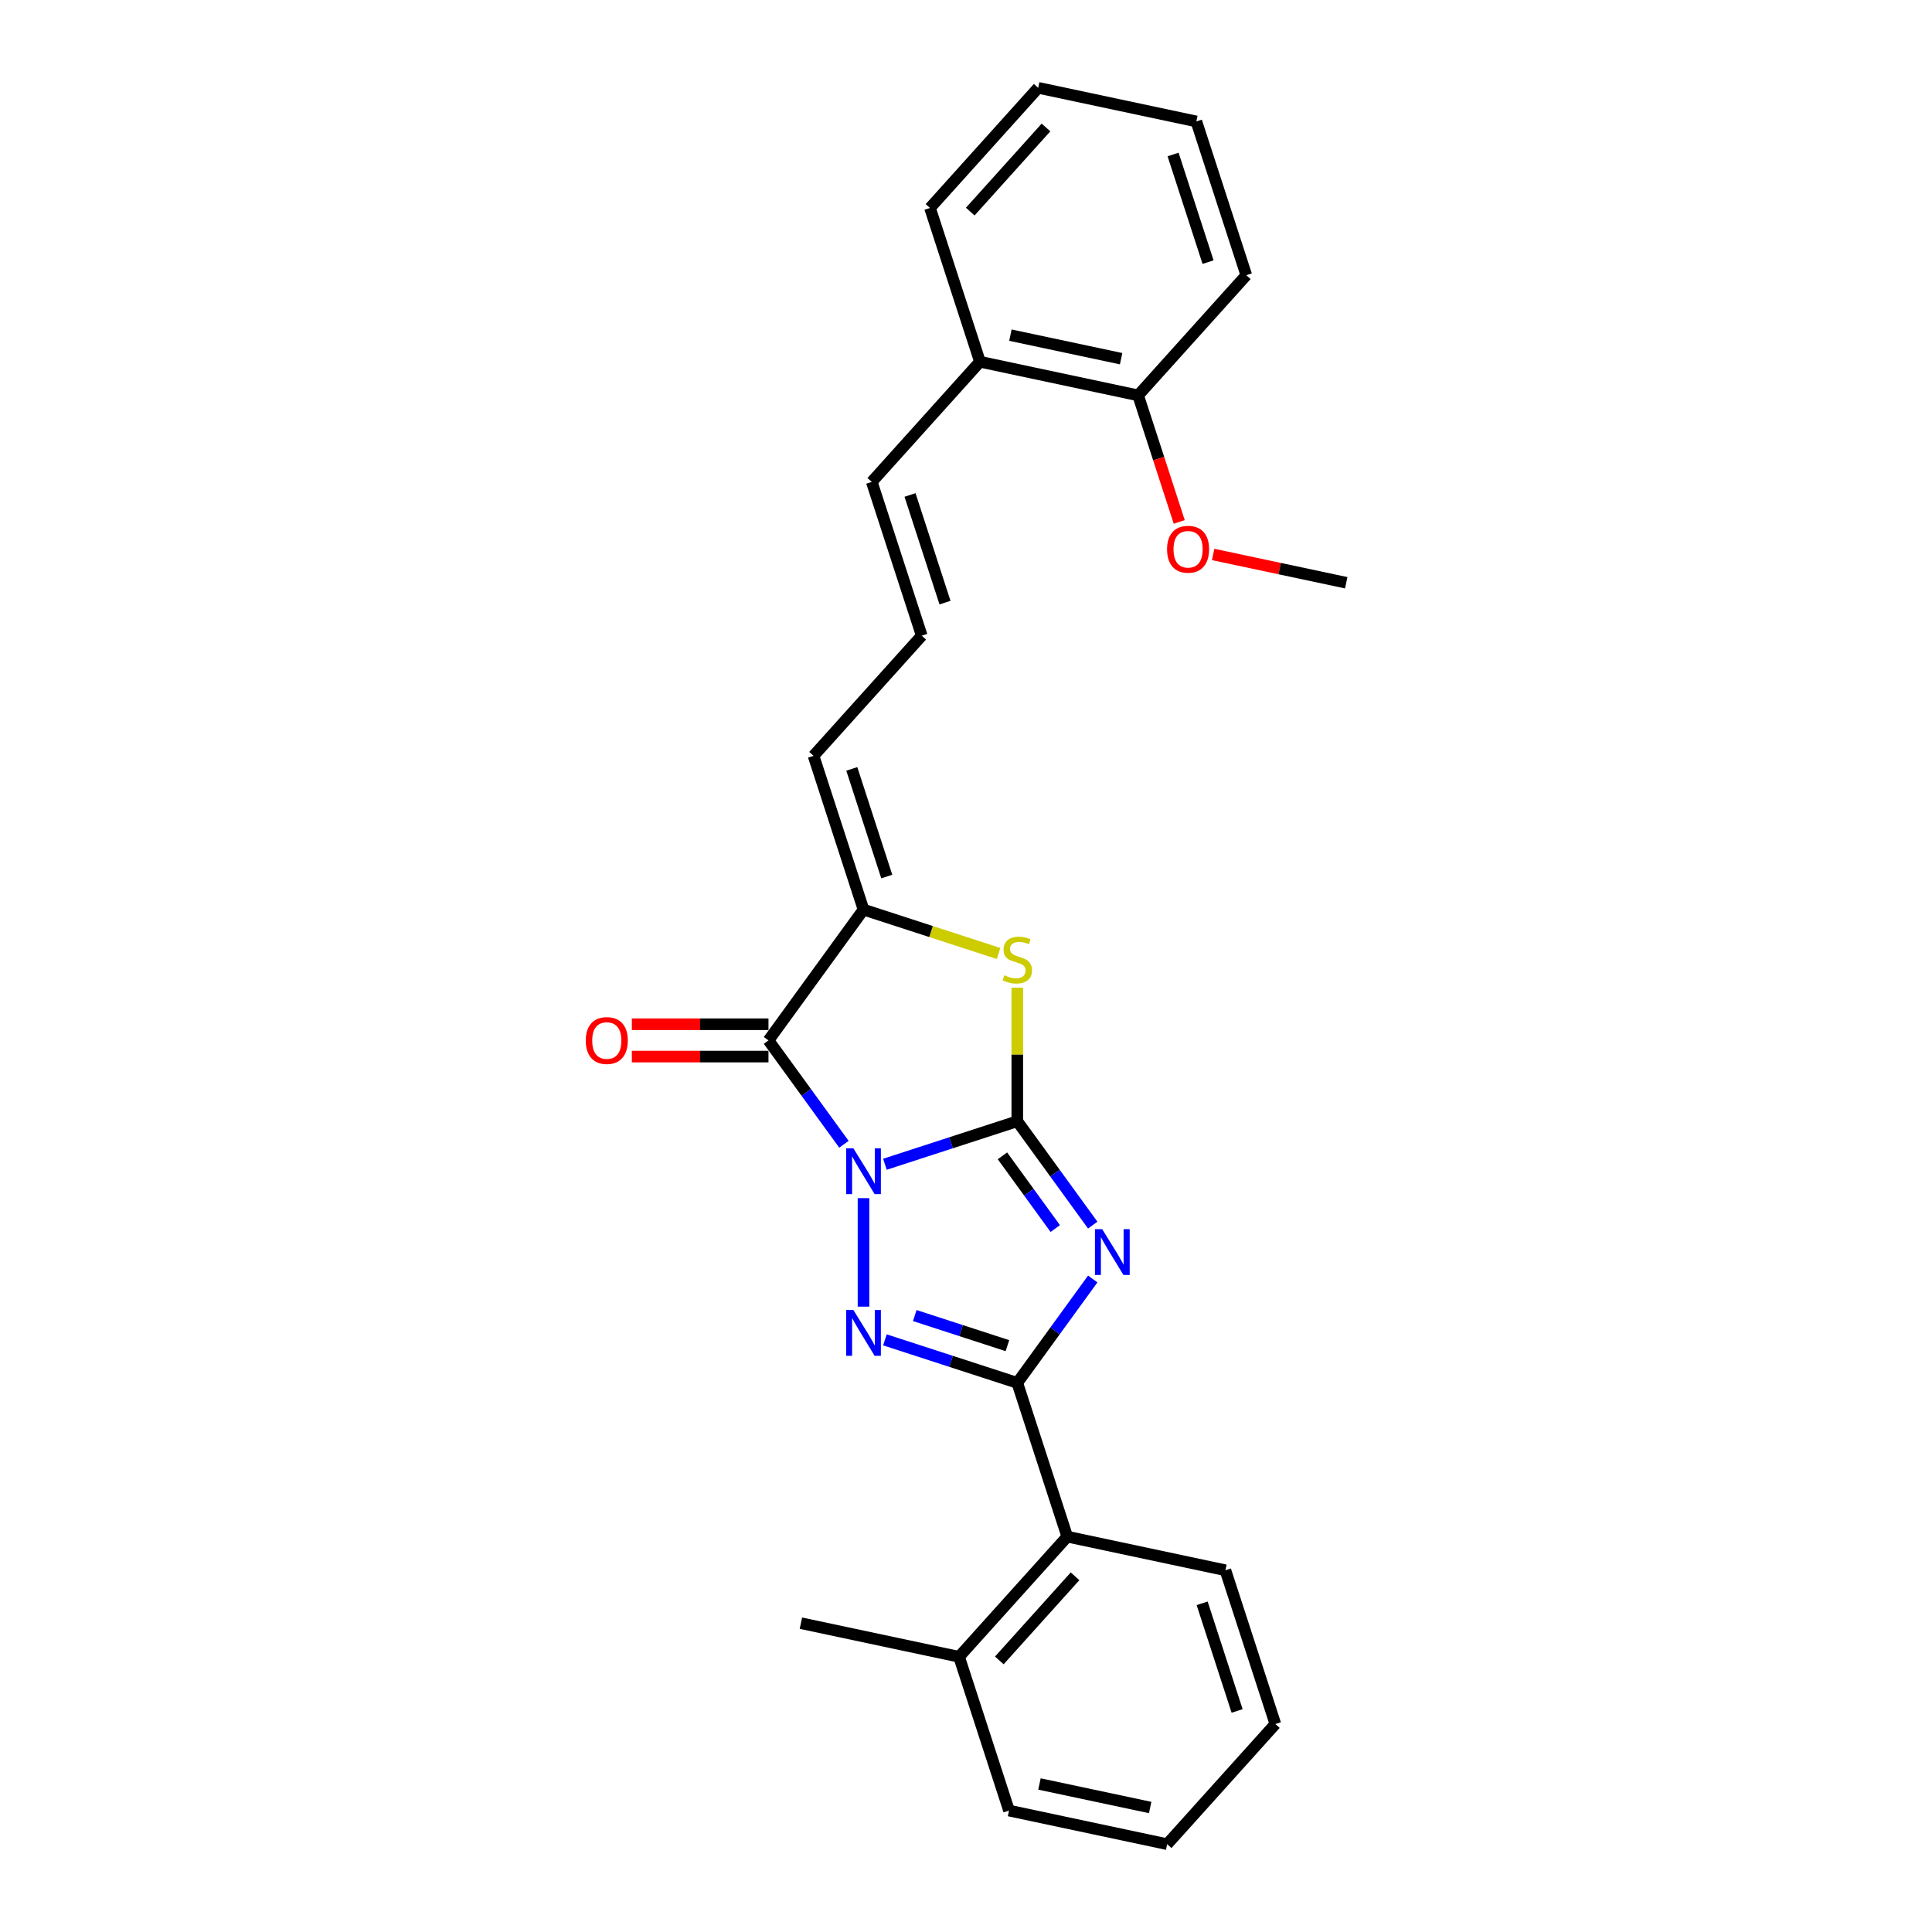 <?xml version='1.0' encoding='iso-8859-1'?>
<svg version='1.1' baseProfile='full'
              xmlns='http://www.w3.org/2000/svg'
                      xmlns:rdkit='http://www.rdkit.org/xml'
                      xmlns:xlink='http://www.w3.org/1999/xlink'
                  xml:space='preserve'
width='1000px' height='1000px' viewBox='0 0 1000 1000'>
<!-- END OF HEADER -->
<rect style='opacity:1.0;fill:#FFFFFF;stroke:none' width='1000' height='1000' x='0' y='0'> </rect>
<path class='bond-0' d='M 458.032,602.619 L 492.288,591.489' style='fill:none;fill-rule:evenodd;stroke:#0000FF;stroke-width:6px;stroke-linecap:butt;stroke-linejoin:miter;stroke-opacity:1' />
<path class='bond-0' d='M 492.288,591.489 L 526.544,580.358' style='fill:none;fill-rule:evenodd;stroke:#000000;stroke-width:6px;stroke-linecap:butt;stroke-linejoin:miter;stroke-opacity:1' />
<path class='bond-2' d='M 446.952,620.162 L 446.952,676.314' style='fill:none;fill-rule:evenodd;stroke:#0000FF;stroke-width:6px;stroke-linecap:butt;stroke-linejoin:miter;stroke-opacity:1' />
<path class='bond-4' d='M 436.822,592.277 L 417.292,565.395' style='fill:none;fill-rule:evenodd;stroke:#0000FF;stroke-width:6px;stroke-linecap:butt;stroke-linejoin:miter;stroke-opacity:1' />
<path class='bond-4' d='M 417.292,565.395 L 397.761,538.514' style='fill:none;fill-rule:evenodd;stroke:#000000;stroke-width:6px;stroke-linecap:butt;stroke-linejoin:miter;stroke-opacity:1' />
<path class='bond-1' d='M 526.544,580.358 L 546.075,607.24' style='fill:none;fill-rule:evenodd;stroke:#000000;stroke-width:6px;stroke-linecap:butt;stroke-linejoin:miter;stroke-opacity:1' />
<path class='bond-1' d='M 546.075,607.24 L 565.605,634.121' style='fill:none;fill-rule:evenodd;stroke:#0000FF;stroke-width:6px;stroke-linecap:butt;stroke-linejoin:miter;stroke-opacity:1' />
<path class='bond-1' d='M 518.862,598.261 L 532.534,617.078' style='fill:none;fill-rule:evenodd;stroke:#000000;stroke-width:6px;stroke-linecap:butt;stroke-linejoin:miter;stroke-opacity:1' />
<path class='bond-1' d='M 532.534,617.078 L 546.205,635.895' style='fill:none;fill-rule:evenodd;stroke:#0000FF;stroke-width:6px;stroke-linecap:butt;stroke-linejoin:miter;stroke-opacity:1' />
<path class='bond-5' d='M 526.544,580.358 L 526.544,545.787' style='fill:none;fill-rule:evenodd;stroke:#000000;stroke-width:6px;stroke-linecap:butt;stroke-linejoin:miter;stroke-opacity:1' />
<path class='bond-5' d='M 526.544,545.787 L 526.544,511.215' style='fill:none;fill-rule:evenodd;stroke:#CCCC00;stroke-width:6px;stroke-linecap:butt;stroke-linejoin:miter;stroke-opacity:1' />
<path class='bond-27' d='M 565.605,662.006 L 546.075,688.887' style='fill:none;fill-rule:evenodd;stroke:#0000FF;stroke-width:6px;stroke-linecap:butt;stroke-linejoin:miter;stroke-opacity:1' />
<path class='bond-27' d='M 546.075,688.887 L 526.544,715.769' style='fill:none;fill-rule:evenodd;stroke:#000000;stroke-width:6px;stroke-linecap:butt;stroke-linejoin:miter;stroke-opacity:1' />
<path class='bond-3' d='M 458.032,693.508 L 492.288,704.638' style='fill:none;fill-rule:evenodd;stroke:#0000FF;stroke-width:6px;stroke-linecap:butt;stroke-linejoin:miter;stroke-opacity:1' />
<path class='bond-3' d='M 492.288,704.638 L 526.544,715.769' style='fill:none;fill-rule:evenodd;stroke:#000000;stroke-width:6px;stroke-linecap:butt;stroke-linejoin:miter;stroke-opacity:1' />
<path class='bond-3' d='M 473.481,680.928 L 497.46,688.72' style='fill:none;fill-rule:evenodd;stroke:#0000FF;stroke-width:6px;stroke-linecap:butt;stroke-linejoin:miter;stroke-opacity:1' />
<path class='bond-3' d='M 497.46,688.72 L 521.44,696.511' style='fill:none;fill-rule:evenodd;stroke:#000000;stroke-width:6px;stroke-linecap:butt;stroke-linejoin:miter;stroke-opacity:1' />
<path class='bond-7' d='M 526.544,715.769 L 552.405,795.361' style='fill:none;fill-rule:evenodd;stroke:#000000;stroke-width:6px;stroke-linecap:butt;stroke-linejoin:miter;stroke-opacity:1' />
<path class='bond-6' d='M 397.761,538.514 L 446.952,470.809' style='fill:none;fill-rule:evenodd;stroke:#000000;stroke-width:6px;stroke-linecap:butt;stroke-linejoin:miter;stroke-opacity:1' />
<path class='bond-8' d='M 397.761,530.145 L 362.403,530.145' style='fill:none;fill-rule:evenodd;stroke:#000000;stroke-width:6px;stroke-linecap:butt;stroke-linejoin:miter;stroke-opacity:1' />
<path class='bond-8' d='M 362.403,530.145 L 327.045,530.145' style='fill:none;fill-rule:evenodd;stroke:#FF0000;stroke-width:6px;stroke-linecap:butt;stroke-linejoin:miter;stroke-opacity:1' />
<path class='bond-8' d='M 397.761,546.883 L 362.403,546.883' style='fill:none;fill-rule:evenodd;stroke:#000000;stroke-width:6px;stroke-linecap:butt;stroke-linejoin:miter;stroke-opacity:1' />
<path class='bond-8' d='M 362.403,546.883 L 327.045,546.883' style='fill:none;fill-rule:evenodd;stroke:#FF0000;stroke-width:6px;stroke-linecap:butt;stroke-linejoin:miter;stroke-opacity:1' />
<path class='bond-26' d='M 516.853,493.521 L 481.903,482.165' style='fill:none;fill-rule:evenodd;stroke:#CCCC00;stroke-width:6px;stroke-linecap:butt;stroke-linejoin:miter;stroke-opacity:1' />
<path class='bond-26' d='M 481.903,482.165 L 446.952,470.809' style='fill:none;fill-rule:evenodd;stroke:#000000;stroke-width:6px;stroke-linecap:butt;stroke-linejoin:miter;stroke-opacity:1' />
<path class='bond-9' d='M 446.952,470.809 L 421.091,391.217' style='fill:none;fill-rule:evenodd;stroke:#000000;stroke-width:6px;stroke-linecap:butt;stroke-linejoin:miter;stroke-opacity:1' />
<path class='bond-9' d='M 458.991,453.698 L 440.888,397.983' style='fill:none;fill-rule:evenodd;stroke:#000000;stroke-width:6px;stroke-linecap:butt;stroke-linejoin:miter;stroke-opacity:1' />
<path class='bond-13' d='M 552.405,795.361 L 496.407,857.553' style='fill:none;fill-rule:evenodd;stroke:#000000;stroke-width:6px;stroke-linecap:butt;stroke-linejoin:miter;stroke-opacity:1' />
<path class='bond-13' d='M 556.444,815.889 L 517.245,859.424' style='fill:none;fill-rule:evenodd;stroke:#000000;stroke-width:6px;stroke-linecap:butt;stroke-linejoin:miter;stroke-opacity:1' />
<path class='bond-16' d='M 552.405,795.361 L 634.265,812.761' style='fill:none;fill-rule:evenodd;stroke:#000000;stroke-width:6px;stroke-linecap:butt;stroke-linejoin:miter;stroke-opacity:1' />
<path class='bond-10' d='M 421.091,391.217 L 477.089,329.024' style='fill:none;fill-rule:evenodd;stroke:#000000;stroke-width:6px;stroke-linecap:butt;stroke-linejoin:miter;stroke-opacity:1' />
<path class='bond-11' d='M 477.089,329.024 L 451.228,249.432' style='fill:none;fill-rule:evenodd;stroke:#000000;stroke-width:6px;stroke-linecap:butt;stroke-linejoin:miter;stroke-opacity:1' />
<path class='bond-11' d='M 489.129,311.913 L 471.026,256.198' style='fill:none;fill-rule:evenodd;stroke:#000000;stroke-width:6px;stroke-linecap:butt;stroke-linejoin:miter;stroke-opacity:1' />
<path class='bond-12' d='M 451.228,249.432 L 507.226,187.239' style='fill:none;fill-rule:evenodd;stroke:#000000;stroke-width:6px;stroke-linecap:butt;stroke-linejoin:miter;stroke-opacity:1' />
<path class='bond-14' d='M 507.226,187.239 L 589.086,204.639' style='fill:none;fill-rule:evenodd;stroke:#000000;stroke-width:6px;stroke-linecap:butt;stroke-linejoin:miter;stroke-opacity:1' />
<path class='bond-14' d='M 522.985,173.477 L 580.287,185.657' style='fill:none;fill-rule:evenodd;stroke:#000000;stroke-width:6px;stroke-linecap:butt;stroke-linejoin:miter;stroke-opacity:1' />
<path class='bond-18' d='M 507.226,187.239 L 481.365,107.647' style='fill:none;fill-rule:evenodd;stroke:#000000;stroke-width:6px;stroke-linecap:butt;stroke-linejoin:miter;stroke-opacity:1' />
<path class='bond-17' d='M 496.407,857.553 L 414.547,840.154' style='fill:none;fill-rule:evenodd;stroke:#000000;stroke-width:6px;stroke-linecap:butt;stroke-linejoin:miter;stroke-opacity:1' />
<path class='bond-19' d='M 496.407,857.553 L 522.268,937.146' style='fill:none;fill-rule:evenodd;stroke:#000000;stroke-width:6px;stroke-linecap:butt;stroke-linejoin:miter;stroke-opacity:1' />
<path class='bond-15' d='M 589.086,204.639 L 599.73,237.397' style='fill:none;fill-rule:evenodd;stroke:#000000;stroke-width:6px;stroke-linecap:butt;stroke-linejoin:miter;stroke-opacity:1' />
<path class='bond-15' d='M 599.73,237.397 L 610.373,270.155' style='fill:none;fill-rule:evenodd;stroke:#FF0000;stroke-width:6px;stroke-linecap:butt;stroke-linejoin:miter;stroke-opacity:1' />
<path class='bond-20' d='M 589.086,204.639 L 645.084,142.447' style='fill:none;fill-rule:evenodd;stroke:#000000;stroke-width:6px;stroke-linecap:butt;stroke-linejoin:miter;stroke-opacity:1' />
<path class='bond-21' d='M 627.919,286.989 L 662.363,294.31' style='fill:none;fill-rule:evenodd;stroke:#FF0000;stroke-width:6px;stroke-linecap:butt;stroke-linejoin:miter;stroke-opacity:1' />
<path class='bond-21' d='M 662.363,294.31 L 696.807,301.631' style='fill:none;fill-rule:evenodd;stroke:#000000;stroke-width:6px;stroke-linecap:butt;stroke-linejoin:miter;stroke-opacity:1' />
<path class='bond-22' d='M 634.265,812.761 L 660.126,892.353' style='fill:none;fill-rule:evenodd;stroke:#000000;stroke-width:6px;stroke-linecap:butt;stroke-linejoin:miter;stroke-opacity:1' />
<path class='bond-22' d='M 622.225,829.872 L 640.328,885.586' style='fill:none;fill-rule:evenodd;stroke:#000000;stroke-width:6px;stroke-linecap:butt;stroke-linejoin:miter;stroke-opacity:1' />
<path class='bond-24' d='M 481.365,107.647 L 537.364,45.455' style='fill:none;fill-rule:evenodd;stroke:#000000;stroke-width:6px;stroke-linecap:butt;stroke-linejoin:miter;stroke-opacity:1' />
<path class='bond-24' d='M 502.204,109.518 L 541.403,65.983' style='fill:none;fill-rule:evenodd;stroke:#000000;stroke-width:6px;stroke-linecap:butt;stroke-linejoin:miter;stroke-opacity:1' />
<path class='bond-28' d='M 522.268,937.146 L 604.127,954.545' style='fill:none;fill-rule:evenodd;stroke:#000000;stroke-width:6px;stroke-linecap:butt;stroke-linejoin:miter;stroke-opacity:1' />
<path class='bond-28' d='M 538.027,923.384 L 595.329,935.564' style='fill:none;fill-rule:evenodd;stroke:#000000;stroke-width:6px;stroke-linecap:butt;stroke-linejoin:miter;stroke-opacity:1' />
<path class='bond-29' d='M 645.084,142.447 L 619.223,62.854' style='fill:none;fill-rule:evenodd;stroke:#000000;stroke-width:6px;stroke-linecap:butt;stroke-linejoin:miter;stroke-opacity:1' />
<path class='bond-29' d='M 625.287,135.68 L 607.184,79.965' style='fill:none;fill-rule:evenodd;stroke:#000000;stroke-width:6px;stroke-linecap:butt;stroke-linejoin:miter;stroke-opacity:1' />
<path class='bond-23' d='M 660.126,892.353 L 604.127,954.545' style='fill:none;fill-rule:evenodd;stroke:#000000;stroke-width:6px;stroke-linecap:butt;stroke-linejoin:miter;stroke-opacity:1' />
<path class='bond-25' d='M 537.364,45.455 L 619.223,62.854' style='fill:none;fill-rule:evenodd;stroke:#000000;stroke-width:6px;stroke-linecap:butt;stroke-linejoin:miter;stroke-opacity:1' />
<path  class='atom-0' d='M 441.713 594.369
L 449.479 606.922
Q 450.249 608.161, 451.488 610.404
Q 452.726 612.647, 452.793 612.78
L 452.793 594.369
L 455.94 594.369
L 455.94 618.07
L 452.693 618.07
L 444.358 604.345
Q 443.387 602.738, 442.349 600.897
Q 441.345 599.056, 441.044 598.486
L 441.044 618.07
L 437.964 618.07
L 437.964 594.369
L 441.713 594.369
' fill='#0000FF'/>
<path  class='atom-2' d='M 570.496 636.213
L 578.262 648.766
Q 579.032 650.005, 580.271 652.248
Q 581.509 654.491, 581.576 654.625
L 581.576 636.213
L 584.723 636.213
L 584.723 659.914
L 581.476 659.914
L 573.141 646.189
Q 572.17 644.582, 571.132 642.741
Q 570.128 640.9, 569.827 640.331
L 569.827 659.914
L 566.747 659.914
L 566.747 636.213
L 570.496 636.213
' fill='#0000FF'/>
<path  class='atom-3' d='M 441.713 678.057
L 449.479 690.611
Q 450.249 691.849, 451.488 694.092
Q 452.726 696.335, 452.793 696.469
L 452.793 678.057
L 455.94 678.057
L 455.94 701.758
L 452.693 701.758
L 444.358 688.033
Q 443.387 686.426, 442.349 684.585
Q 441.345 682.744, 441.044 682.175
L 441.044 701.758
L 437.964 701.758
L 437.964 678.057
L 441.713 678.057
' fill='#0000FF'/>
<path  class='atom-6' d='M 519.849 504.804
Q 520.117 504.905, 521.222 505.374
Q 522.326 505.842, 523.531 506.143
Q 524.77 506.411, 525.975 506.411
Q 528.218 506.411, 529.523 505.34
Q 530.829 504.235, 530.829 502.327
Q 530.829 501.022, 530.16 500.218
Q 529.523 499.415, 528.519 498.98
Q 527.515 498.545, 525.841 498.042
Q 523.732 497.406, 522.46 496.804
Q 521.222 496.201, 520.318 494.929
Q 519.447 493.657, 519.447 491.515
Q 519.447 488.535, 521.456 486.694
Q 523.498 484.853, 527.515 484.853
Q 530.26 484.853, 533.373 486.159
L 532.603 488.736
Q 529.758 487.565, 527.615 487.565
Q 525.306 487.565, 524.034 488.535
Q 522.761 489.473, 522.795 491.113
Q 522.795 492.385, 523.431 493.155
Q 524.1 493.925, 525.038 494.36
Q 526.009 494.795, 527.615 495.297
Q 529.758 495.967, 531.03 496.636
Q 532.302 497.306, 533.206 498.678
Q 534.143 500.017, 534.143 502.327
Q 534.143 505.608, 531.934 507.382
Q 529.758 509.123, 526.109 509.123
Q 524 509.123, 522.393 508.654
Q 520.82 508.219, 518.945 507.449
L 519.849 504.804
' fill='#CCCC00'/>
<path  class='atom-9' d='M 303.193 538.581
Q 303.193 532.89, 306.005 529.71
Q 308.817 526.53, 314.073 526.53
Q 319.329 526.53, 322.14 529.71
Q 324.952 532.89, 324.952 538.581
Q 324.952 544.339, 322.107 547.619
Q 319.262 550.866, 314.073 550.866
Q 308.851 550.866, 306.005 547.619
Q 303.193 544.372, 303.193 538.581
M 314.073 548.188
Q 317.688 548.188, 319.63 545.778
Q 321.605 543.335, 321.605 538.581
Q 321.605 533.928, 319.63 531.585
Q 317.688 529.208, 314.073 529.208
Q 310.458 529.208, 308.483 531.551
Q 306.541 533.894, 306.541 538.581
Q 306.541 543.368, 308.483 545.778
Q 310.458 548.188, 314.073 548.188
' fill='#FF0000'/>
<path  class='atom-16' d='M 604.068 284.298
Q 604.068 278.607, 606.88 275.427
Q 609.691 272.247, 614.947 272.247
Q 620.203 272.247, 623.015 275.427
Q 625.827 278.607, 625.827 284.298
Q 625.827 290.056, 622.981 293.337
Q 620.136 296.584, 614.947 296.584
Q 609.725 296.584, 606.88 293.337
Q 604.068 290.09, 604.068 284.298
M 614.947 293.906
Q 618.562 293.906, 620.504 291.495
Q 622.479 289.052, 622.479 284.298
Q 622.479 279.645, 620.504 277.302
Q 618.562 274.925, 614.947 274.925
Q 611.332 274.925, 609.357 277.268
Q 607.415 279.612, 607.415 284.298
Q 607.415 289.085, 609.357 291.495
Q 611.332 293.906, 614.947 293.906
' fill='#FF0000'/>
</svg>
